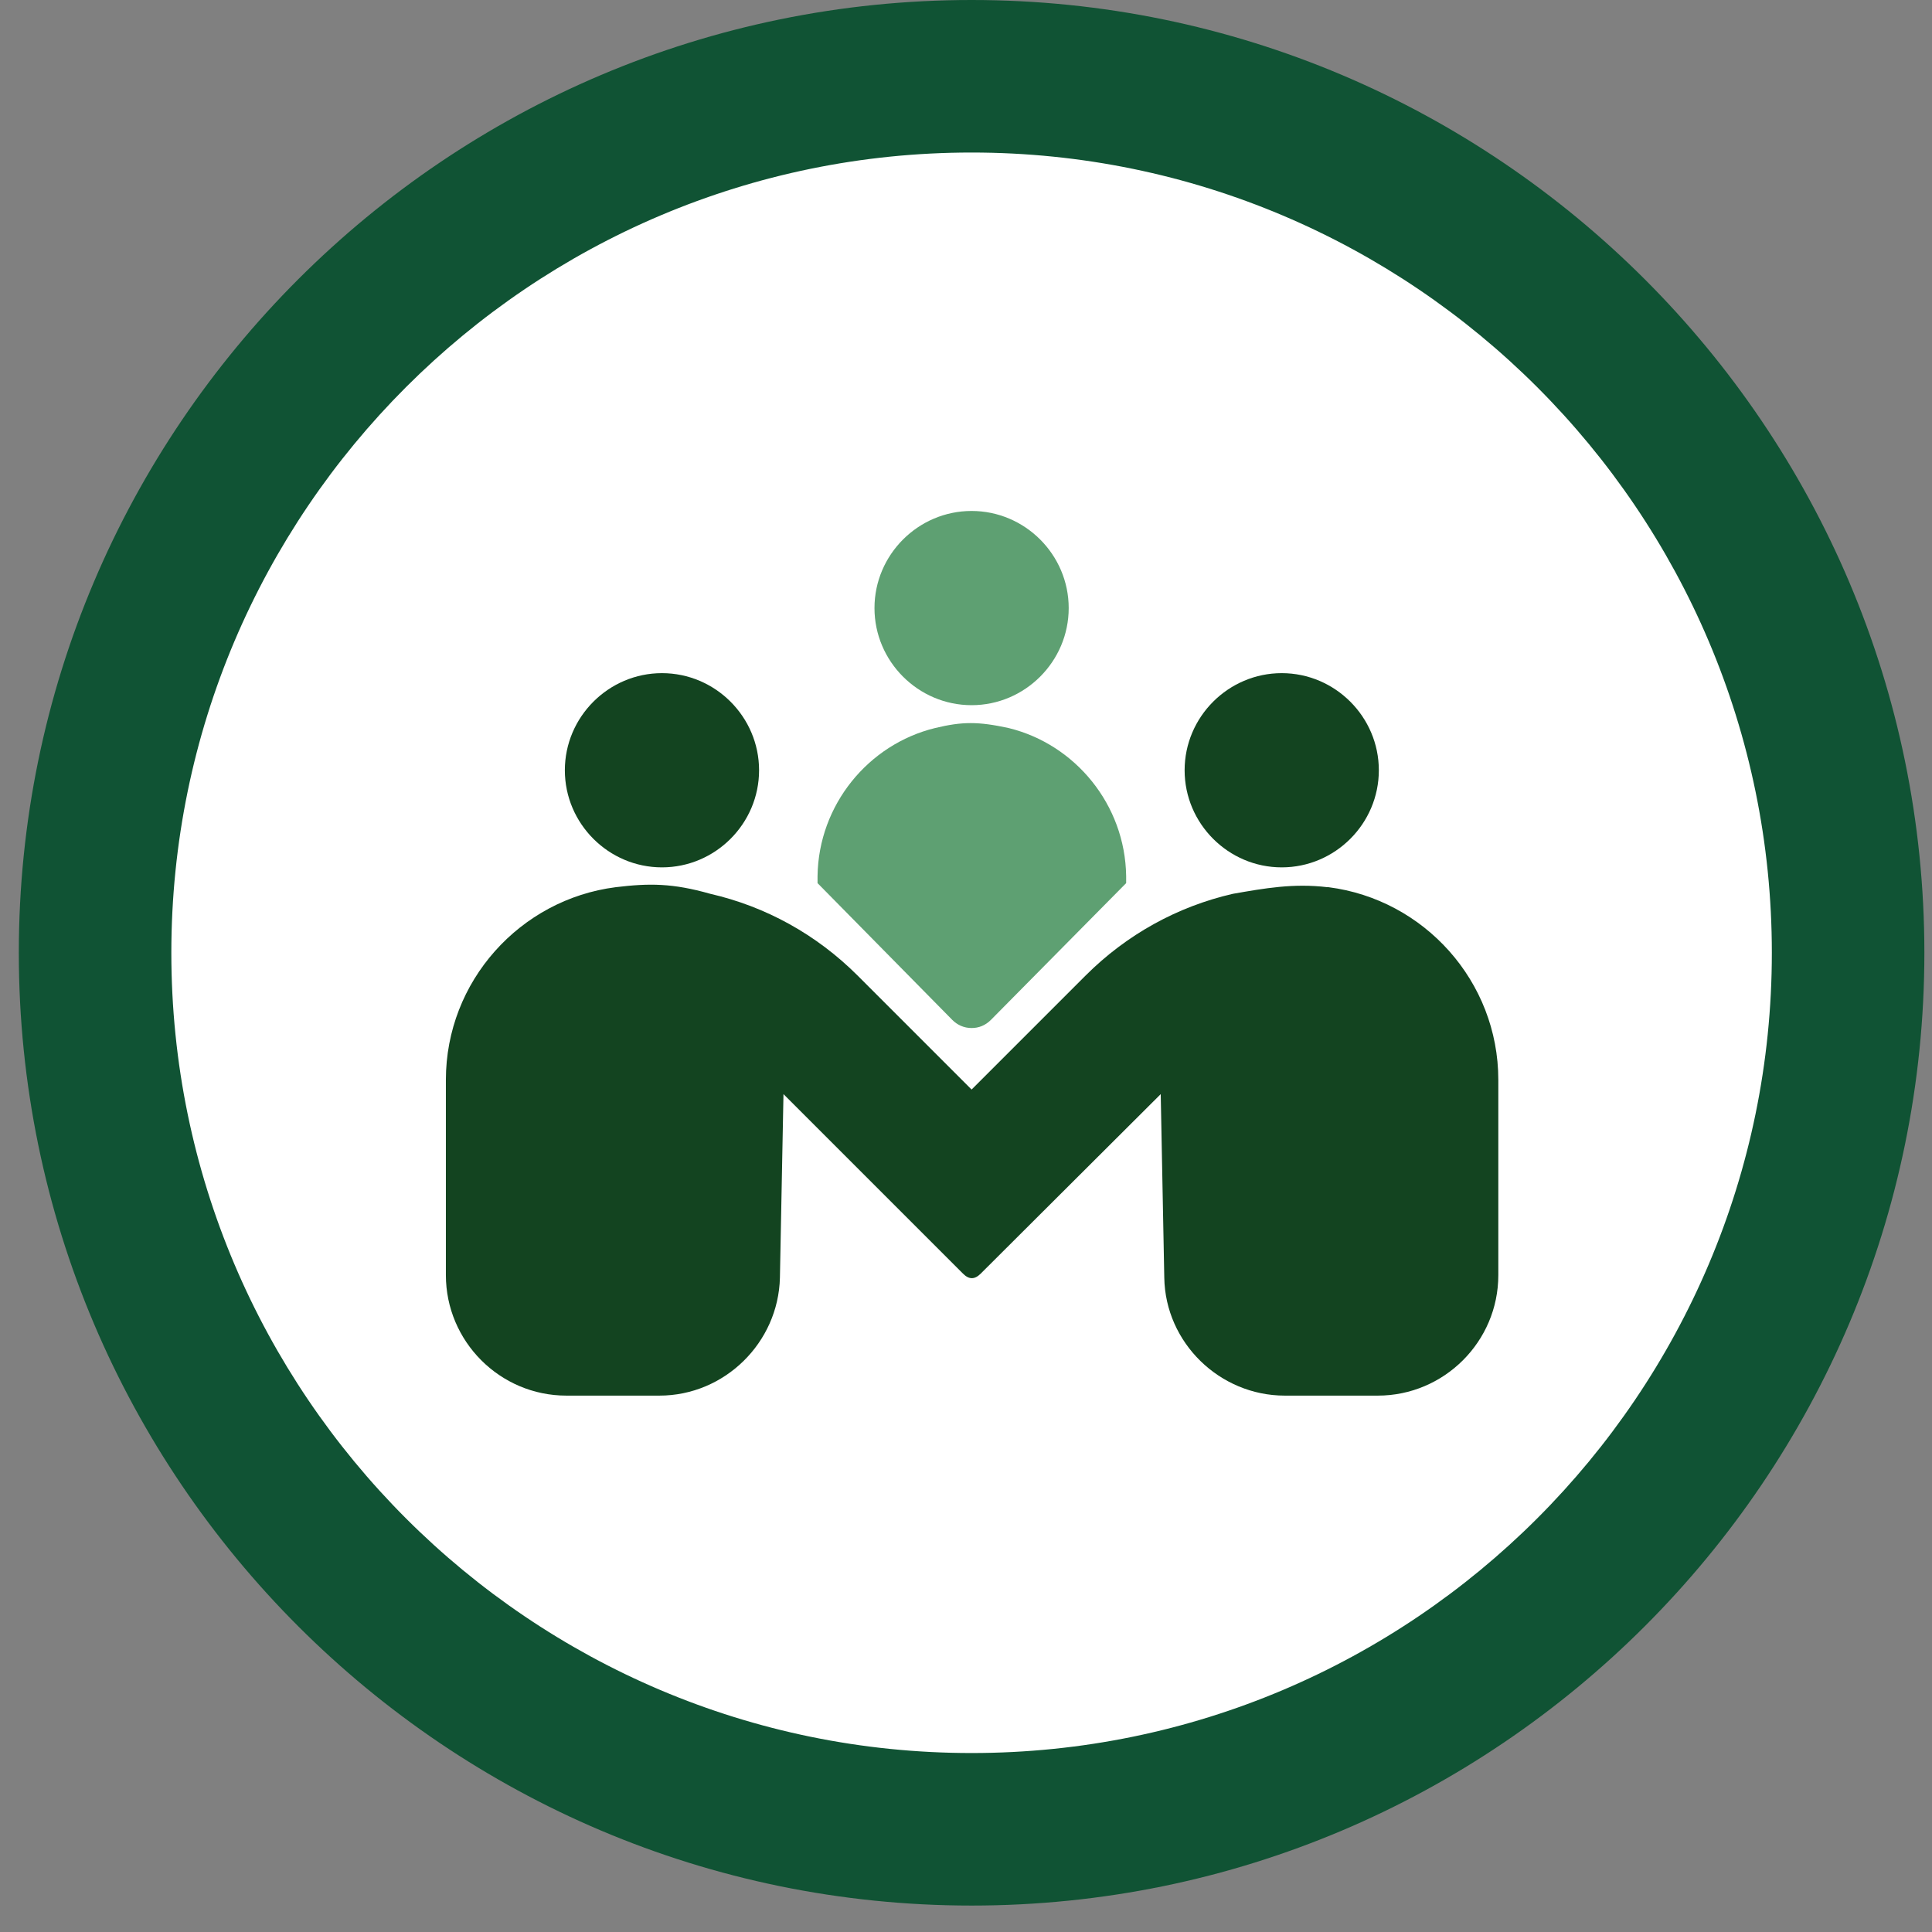 <?xml version="1.0" encoding="UTF-8"?>
<svg xmlns="http://www.w3.org/2000/svg" width="38" height="38" viewBox="0 0 38 38" fill="none">
  <rect x="0" y="0" width="38" height="38" fill="#808080" stroke="none"/>
  <g clip-path="url(#clip0_8_444)">
    <path d="M19.11 35.98C28.62 35.98 36.35 28.25 36.35 18.74C36.35 9.23 28.62 1.5 19.11 1.5C9.6 1.5 1.87 9.23 1.87 18.74C1.87 28.25 9.61 35.98 19.11 35.98Z" fill="white"></path>
    <path d="M19.11 37.48C8.78 37.48 0.37 29.08 0.37 18.74C0.37 8.4 8.78 0 19.11 0C29.44 0 37.85 8.41 37.85 18.74C37.85 29.07 29.44 37.48 19.11 37.48ZM19.11 3C10.43 3 3.37 10.06 3.37 18.74C3.37 27.42 10.43 34.48 19.11 34.48C27.79 34.48 34.85 27.42 34.85 18.74C34.85 10.06 27.79 3 19.11 3Z" fill="#105334"></path>
    <path d="M13.02 13.24C11.97 13.24 11.11 14.1 11.11 15.15C11.11 16.2 11.97 17.06 13.02 17.06C14.07 17.06 14.93 16.2 14.93 15.15C14.93 14.1 14.07 13.24 13.02 13.24Z" fill="#134420"></path>
    <path d="M26.11 17.45C25.44 17.37 24.88 17.47 24.25 17.58C23.16 17.83 22.16 18.38 21.35 19.19L19.11 21.43L16.87 19.19C16.06 18.38 15.06 17.83 13.97 17.58C13.23 17.37 12.77 17.37 12.11 17.45C10.23 17.69 8.77 19.3 8.77 21.24V25.08C8.77 26.38 9.83 27.45 11.14 27.45H12.97C14.25 27.45 15.31 26.41 15.34 25.13L15.41 21.52C15.41 21.52 18.83 24.94 18.94 25.05C19.06 25.17 19.17 25.17 19.29 25.05C19.41 24.93 22.83 21.52 22.83 21.52L22.9 25.13C22.92 26.41 23.99 27.45 25.27 27.45H27.1C28.4 27.45 29.47 26.39 29.47 25.08V21.24C29.47 19.3 28.01 17.69 26.13 17.45" fill="#134420"></path>
    <path d="M19.11 20.22C19.25 20.22 19.38 20.17 19.49 20.06L22.15 17.37V17.23C22.13 15.83 21.15 14.64 19.84 14.32C19.24 14.19 18.93 14.19 18.39 14.32C17.08 14.64 16.1 15.83 16.08 17.23V17.37L18.73 20.06C18.83 20.16 18.96 20.22 19.11 20.22Z" fill="#5EA072"></path>
    <path d="M25.21 13.24C24.16 13.24 23.3 14.1 23.3 15.15C23.3 16.2 24.16 17.06 25.21 17.06C26.26 17.06 27.12 16.2 27.12 15.15C27.12 14.1 26.26 13.24 25.21 13.24Z" fill="#134420"></path>
    <path d="M19.11 10.05C18.06 10.05 17.2 10.91 17.2 11.96C17.2 13.01 18.06 13.87 19.11 13.87C20.16 13.87 21.02 13.01 21.02 11.96C21.02 10.91 20.16 10.05 19.11 10.05Z" fill="#5EA072"></path>
  </g>
  <defs>
    <clipPath id="clip0_8_444">
      <rect width="37.48" height="37.48" fill="white" transform="translate(0.37)"></rect>
    </clipPath>
  </defs>
</svg>

